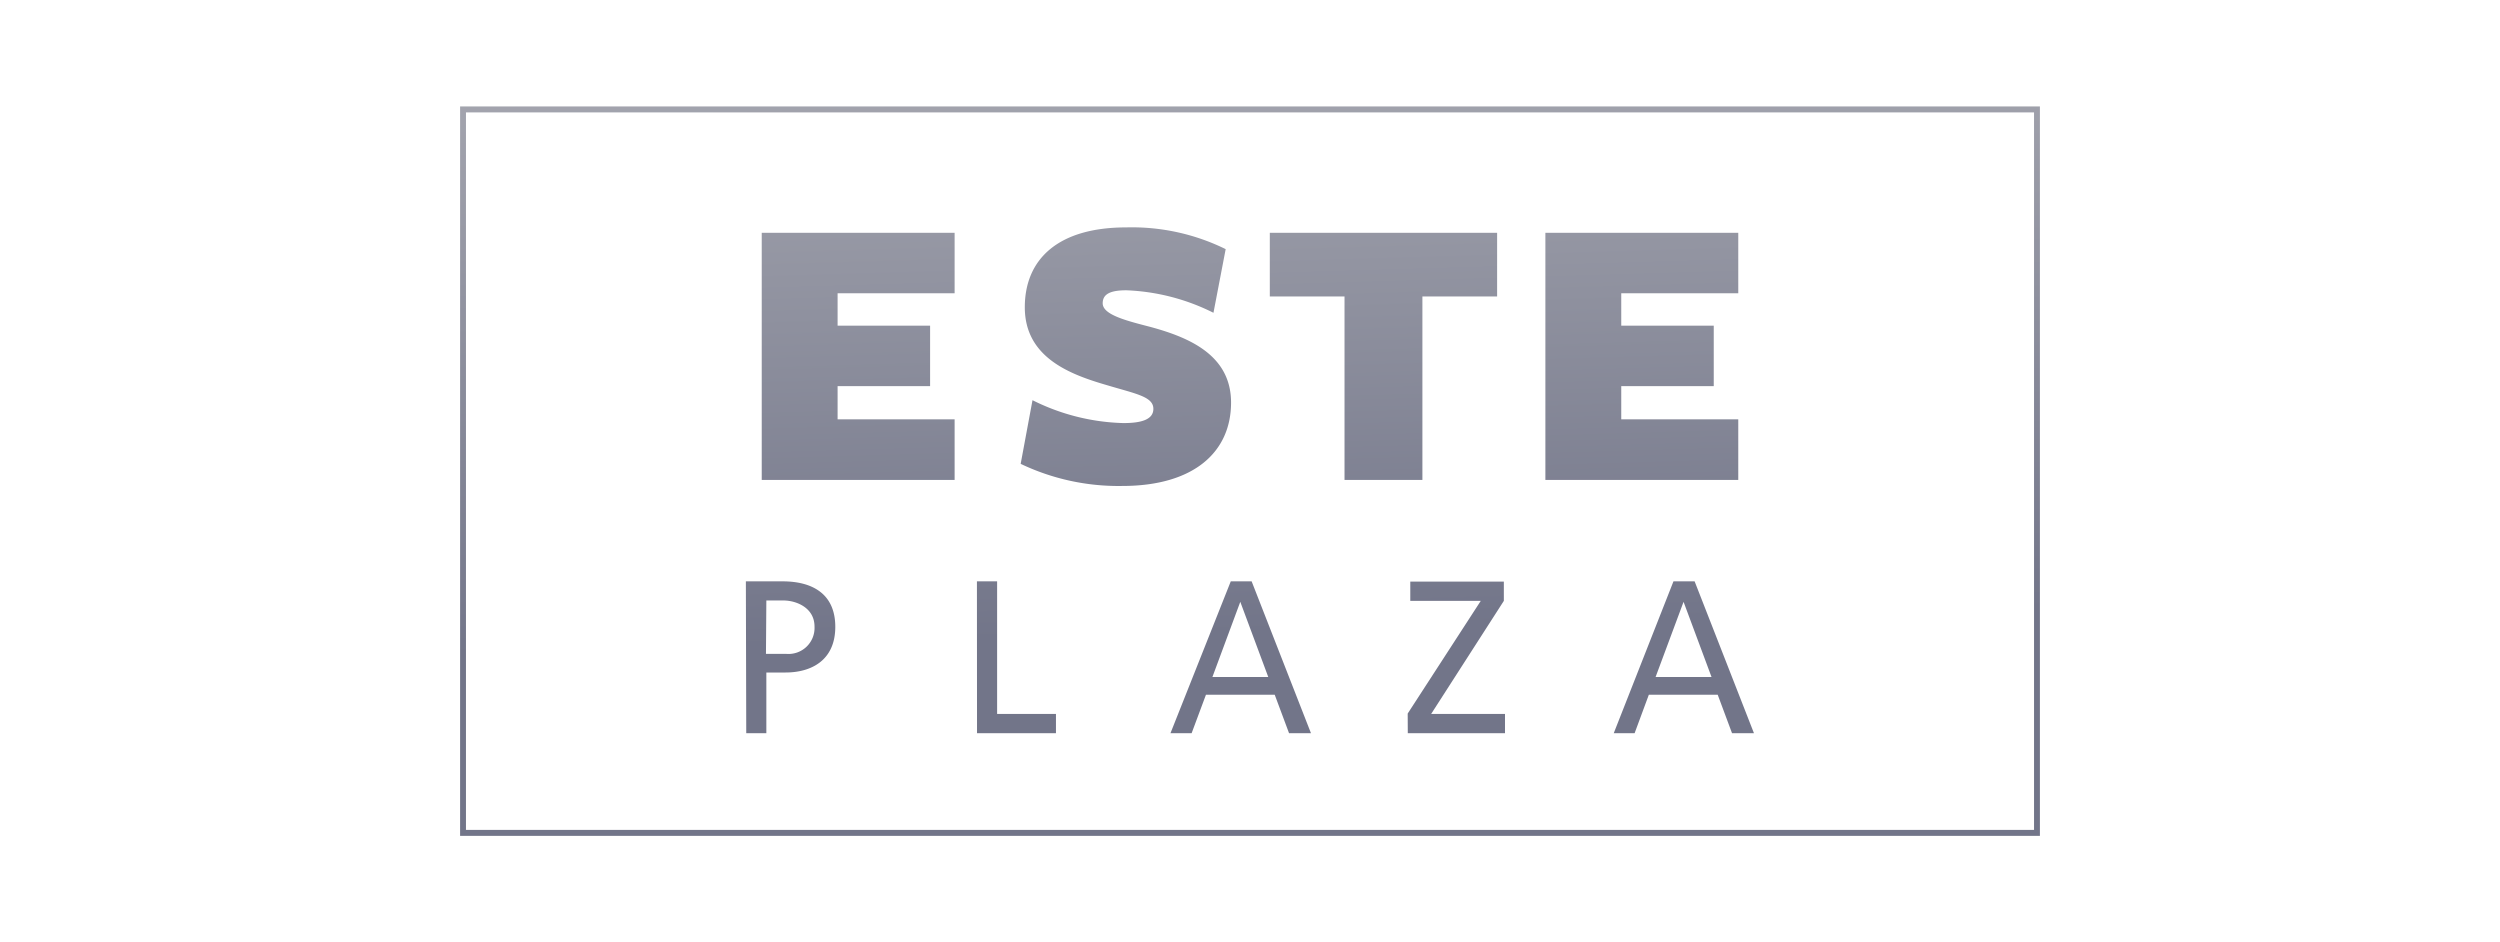 <svg id="Слой_1" data-name="Слой 1" xmlns="http://www.w3.org/2000/svg" xmlns:xlink="http://www.w3.org/1999/xlink" viewBox="0 0 260 98"><defs><style>.cls-1{fill:url(#Безымянный_градиент);}.cls-2,.cls-4{fill-rule:evenodd;}.cls-2,.cls-3{fill:url(#Безымянный_градиент-2);}.cls-4{fill:url(#Безымянный_градиент-4);}</style><linearGradient id="Безымянный_градиент" x1="130.49" y1="65.74" x2="127.24" y2="-45.54" gradientUnits="userSpaceOnUse"><stop offset="0" stop-color="#727589"/><stop offset="1" stop-color="#d0d0d0"/></linearGradient><linearGradient id="Безымянный_градиент-2" x1="130.84" y1="65.73" x2="127.58" y2="-45.56" xlink:href="#Безымянный_градиент"/><linearGradient id="Безымянный_градиент-4" x1="129.69" y1="65.76" x2="126.44" y2="-45.52" xlink:href="#Безымянный_градиент"/></defs><title>Безымянный 2_Монтажная область 1 копия 3</title><polygon class="cls-1" points="48.15 11.38 48.15 11.69 211.54 11.69 211.54 86.31 48.46 86.31 48.46 11.38 48.15 11.38 48.15 11.69 48.15 11.38 47.85 11.38 47.85 86.93 212.15 86.93 212.15 11.07 47.85 11.07 47.85 11.38 48.15 11.38"/><path class="cls-2" d="M160.72,49.91h20.06v-6.3H168.61V40.16h9.62V33.87h-9.62V30.5h12.17V24.21H160.72ZM147.93,30.83h7.77V24.21H132.06v6.62h7.77V49.91h8.1ZM116.84,44a22.32,22.32,0,0,1-9.46-2.38l-1.23,6.62a23.61,23.61,0,0,0,10.57,2.3c7.44,0,11.31-3.53,11.31-8.67,0-4.9-4.28-6.75-8.35-7.86-2.55-.66-5-1.27-5-2.47,0-1,.87-1.35,2.47-1.35a22.07,22.07,0,0,1,9.05,2.34l1.27-6.62a22.08,22.08,0,0,0-10.36-2.26c-7,0-10.53,3.25-10.53,8.31,0,5.26,4.77,7,8.55,8.1,3,.9,4.82,1.19,4.82,2.46,0,1.11-1.24,1.48-3.09,1.48M79.22,49.91H99.28v-6.3H87.11V40.16h9.62V33.87H87.11V30.5H99.28V24.21H79.22Z"/><path class="cls-3" d="M160.72,49.91h20.06v-6.3H168.61V40.16h9.62V33.87h-9.62V30.5h12.17V24.21H160.72ZM147.93,30.83h7.77V24.21H132.06v6.62h7.77V49.91h8.1ZM116.84,44a22.32,22.32,0,0,1-9.46-2.38l-1.23,6.62a23.61,23.61,0,0,0,10.57,2.3c7.44,0,11.31-3.53,11.31-8.67,0-4.9-4.28-6.75-8.35-7.86-2.55-.66-5-1.27-5-2.47,0-1,.87-1.35,2.47-1.35a22.07,22.07,0,0,1,9.05,2.34l1.27-6.62a22.08,22.08,0,0,0-10.36-2.26c-7,0-10.53,3.25-10.53,8.31,0,5.26,4.77,7,8.55,8.1,3,.9,4.82,1.19,4.82,2.46,0,1.11-1.24,1.48-3.09,1.48M79.22,49.91H99.28v-6.3H87.11V40.16h9.62V33.87H87.11V30.5H99.28V24.21H79.22Z"/><path class="cls-4" d="M178,70.41h-5.82l2.91-7.82Zm-10.17,5.84H170l1.48-4h7.16l1.49,4h2.28l-6.17-15.79h-2.2Zm-21.42,0h10.11v-2h-7.68l7.56-11.76v-2h-9.73v2H154L146.4,74.21Zm-14.51-5.84h-5.81l2.9-7.82Zm-10.17,5.84h2.2l1.49-4h7.15l1.49,4h2.28l-6.17-15.79H128Zm-20.12,0h8.21v-2H103.7V60.46h-2.1Zm-24,0h2.09V69.94h2c2.64,0,5.17-1.24,5.17-4.75s-2.49-4.73-5.48-4.73H77.57Zm2.09-13.8h1.78c1.3,0,3.23.73,3.23,2.72A2.71,2.71,0,0,1,81.74,68H79.66Z"/></svg>